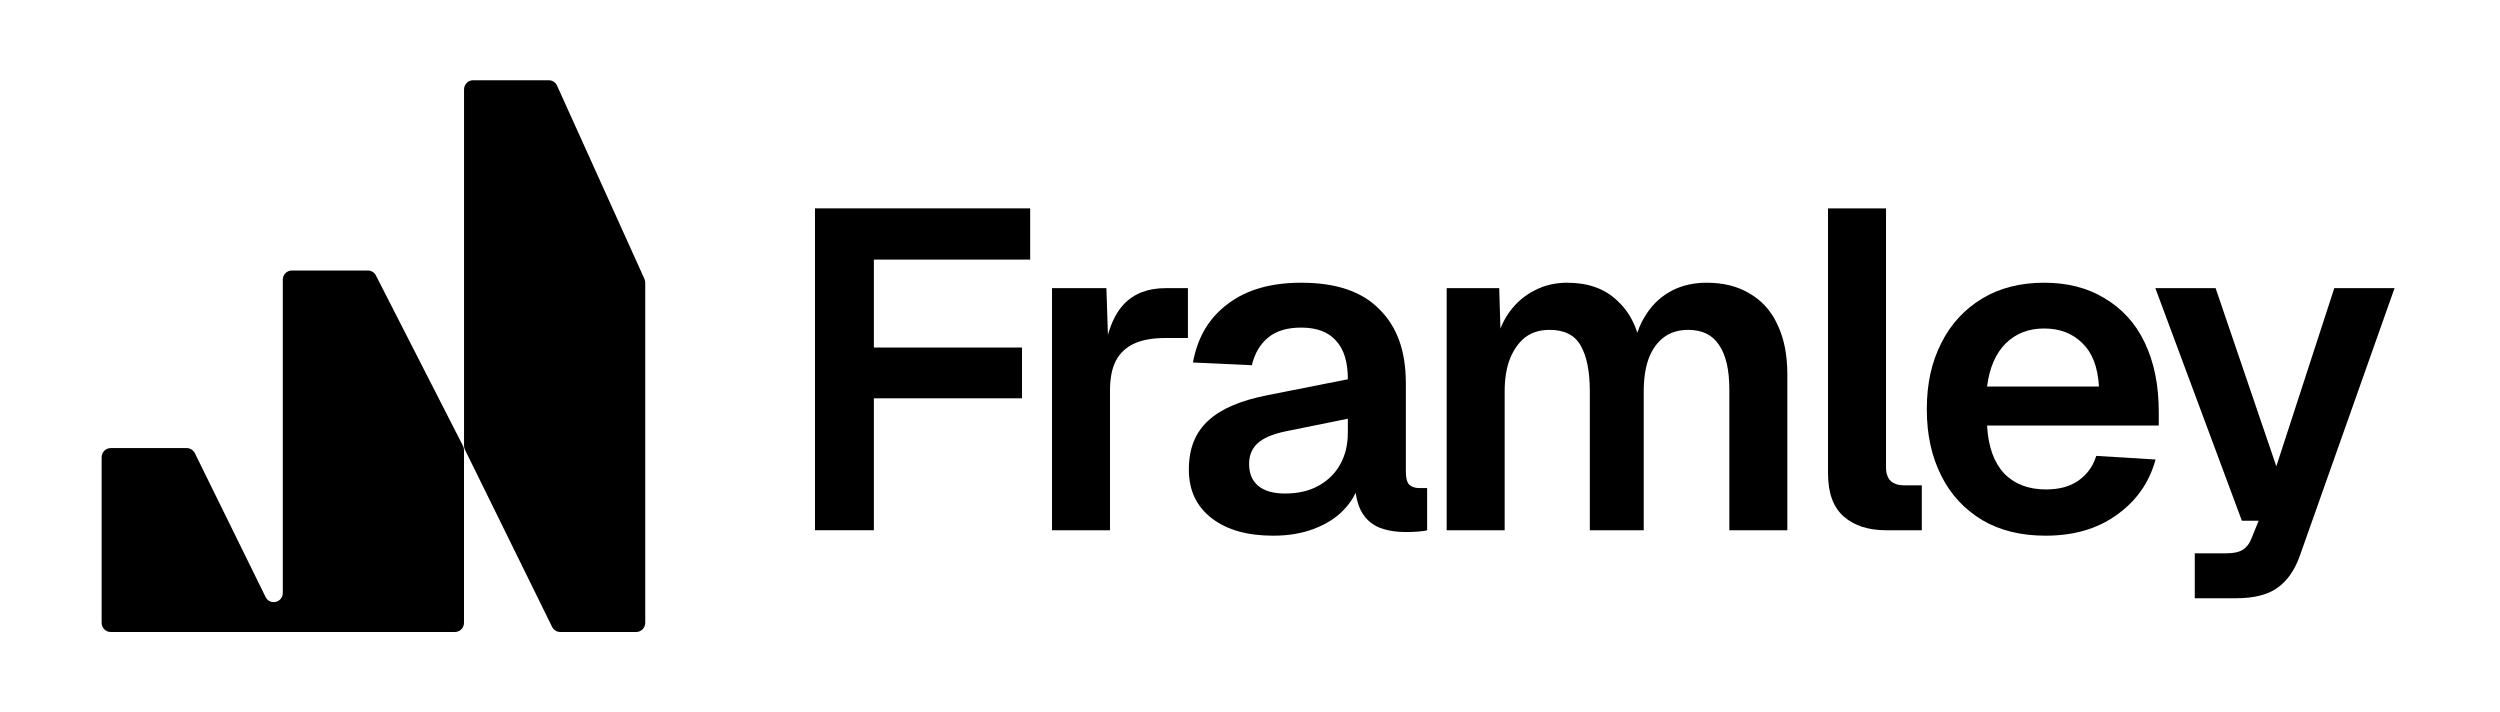 <svg xmlns="http://www.w3.org/2000/svg" width="351" height="100" viewBox="0 0 351 100" fill="none"><path d="M51.648 37.978C52.123 37.978 52.559 38.246 52.778 38.674L65.002 62.599C65.096 62.783 65.145 62.988 65.145 63.195V87.441C65.145 88.154 64.574 88.733 63.871 88.733H15.542C14.839 88.733 14.268 88.154 14.268 87.441V64.204C14.268 63.49 14.839 62.911 15.542 62.911H26.219C26.701 62.911 27.143 63.189 27.359 63.627L37.29 83.822C37.89 85.041 39.702 84.607 39.703 83.246V39.27C39.703 38.557 40.271 37.978 40.974 37.978H51.648Z" fill="black"></path><path d="M77.055 11.267C77.552 11.267 78.003 11.562 78.21 12.02L90.474 39.147C90.55 39.316 90.592 39.498 90.592 39.683V87.441C90.592 88.154 90.021 88.733 89.319 88.733H78.657C78.175 88.733 77.733 88.456 77.517 88.018L65.284 63.151C65.196 62.972 65.151 62.774 65.151 62.574V12.559C65.151 11.846 65.719 11.267 66.421 11.267H77.055Z" fill="black"></path><path d="M319.596 65.47L327.736 40.456H336.195L322.903 78.01C322.14 80.162 321.057 81.644 319.658 82.591C318.301 83.538 316.394 83.993 313.934 83.993H308.146V77.69H312.472C313.574 77.69 314.379 77.525 314.888 77.18C315.439 76.836 315.864 76.279 316.161 75.462L317.115 73.109H314.76L302.611 40.456H311.071L319.596 65.47Z" fill="black"></path><path fill-rule="evenodd" clip-rule="evenodd" d="M182.688 39.694C187.522 39.694 191.17 40.89 193.629 43.386C196.13 45.839 197.381 49.219 197.381 53.822V66.169C197.381 67.073 197.529 67.671 197.825 68.016C198.164 68.36 198.652 68.525 199.288 68.525H200.368V74.445C200.114 74.531 199.69 74.592 199.098 74.635C198.547 74.678 197.974 74.7 197.381 74.7C195.982 74.7 194.731 74.493 193.629 74.063C192.527 73.59 191.676 72.826 191.083 71.708C190.724 71.005 190.476 70.189 190.334 69.187C189.934 70.054 189.379 70.83 188.666 71.58C187.564 72.742 186.164 73.607 184.468 74.253C182.772 74.898 180.864 75.21 178.744 75.21C175.183 75.21 172.319 74.424 170.157 72.789C167.995 71.111 166.915 68.884 166.915 65.915C166.915 62.946 167.828 60.721 169.651 59.043C171.474 57.365 174.25 56.21 177.98 55.479L189.238 53.25C189.238 50.797 188.688 49.045 187.586 47.84C186.483 46.592 184.851 45.994 182.688 45.994C180.738 45.994 179.19 46.449 178.045 47.395C176.943 48.299 176.18 49.556 175.756 51.277L167.486 50.895C168.165 47.237 169.82 44.558 172.449 42.622C175.078 40.642 178.491 39.694 182.688 39.694ZM180.461 60.569C178.638 60.957 177.323 61.513 176.517 62.288C175.754 63.019 175.374 63.949 175.374 65.153C175.375 66.487 175.797 67.477 176.645 68.208C177.535 68.94 178.788 69.29 180.399 69.29C182.222 69.29 183.79 68.939 185.104 68.208C186.419 67.477 187.436 66.507 188.157 65.215C188.878 63.924 189.238 62.461 189.238 60.697V58.788L180.461 60.569Z" fill="black"></path><path fill-rule="evenodd" clip-rule="evenodd" d="M286.999 39.694C290.221 39.694 293.04 40.395 295.456 41.857C297.915 43.32 299.803 45.34 301.118 48.094C302.432 50.849 303.09 54.023 303.09 57.897V59.743H278.984C279.153 62.755 279.959 64.94 281.4 66.49C282.884 67.996 284.837 68.718 287.254 68.718C289.077 68.718 290.583 68.323 291.77 67.506C292.999 66.645 293.847 65.512 294.313 64.007L302.645 64.516C301.713 67.873 299.867 70.408 297.111 72.345C294.398 74.281 291.09 75.21 287.189 75.21C283.797 75.21 280.849 74.507 278.347 73.044C275.846 71.538 273.918 69.517 272.561 66.807C271.205 64.096 270.524 61.067 270.524 57.452C270.524 53.837 271.205 50.828 272.561 48.16C273.918 45.449 275.826 43.426 278.285 41.919C280.787 40.413 283.692 39.694 286.999 39.694ZM286.999 46.121C284.837 46.121 283.034 46.802 281.593 48.222C280.193 49.642 279.323 51.601 278.984 54.27H294.695C294.526 51.473 293.74 49.494 292.341 48.16C290.942 46.783 289.161 46.121 286.999 46.121Z" fill="black"></path><path d="M144.635 36.447H122.691V48.794H143.489V55.923H122.691V74.445H114.424V29.255H144.635V36.447Z" fill="black"></path><path d="M155.554 47.001C156.097 45.098 156.846 43.698 157.815 42.684C159.257 41.178 161.208 40.456 163.666 40.456H166.784V47.457H163.604C161.866 47.457 160.423 47.706 159.278 48.222C158.134 48.738 157.266 49.522 156.672 50.64C156.121 51.716 155.843 53.077 155.843 54.842V74.445H147.703V40.456H155.337L155.554 47.001Z" fill="black"></path><path d="M239.62 39.694C241.952 39.694 243.968 40.187 245.664 41.22C247.36 42.21 248.652 43.613 249.543 45.549C250.475 47.486 250.943 49.773 250.943 52.613V74.445H242.8V54.714C242.8 51.874 242.313 49.832 241.338 48.411C240.405 46.992 238.961 46.314 237.012 46.314C235.698 46.314 234.574 46.642 233.642 47.33C232.709 48.019 231.989 48.989 231.48 50.323C231.014 51.614 230.779 53.118 230.779 54.969V74.445H223.21V54.969C223.21 52.129 222.788 50.045 221.94 48.539C221.092 47.033 219.628 46.314 217.552 46.314C216.237 46.314 215.112 46.642 214.179 47.33C213.289 48.019 212.569 48.989 212.018 50.323C211.509 51.614 211.254 53.118 211.254 54.969V74.445H203.114V40.456H210.49L210.66 46.13C211.008 45.246 211.437 44.479 211.952 43.765C212.928 42.431 214.096 41.464 215.452 40.776C216.851 40.044 218.377 39.694 220.03 39.694C222.913 39.694 225.246 40.496 227.027 42.174C228.332 43.372 229.279 44.844 229.878 46.712C230.243 45.628 230.713 44.715 231.288 43.893C232.221 42.516 233.389 41.507 234.788 40.776C236.229 40.044 237.84 39.694 239.62 39.694Z" fill="black"></path><path d="M264.797 65.598C264.797 66.458 265.01 67.076 265.434 67.506C265.9 67.936 266.535 68.143 267.341 68.143H269.822V74.445H264.797C262.338 74.445 260.365 73.825 258.881 72.534C257.398 71.243 256.654 69.264 256.654 66.424V29.255H264.797V65.598Z" fill="black"></path></svg>
